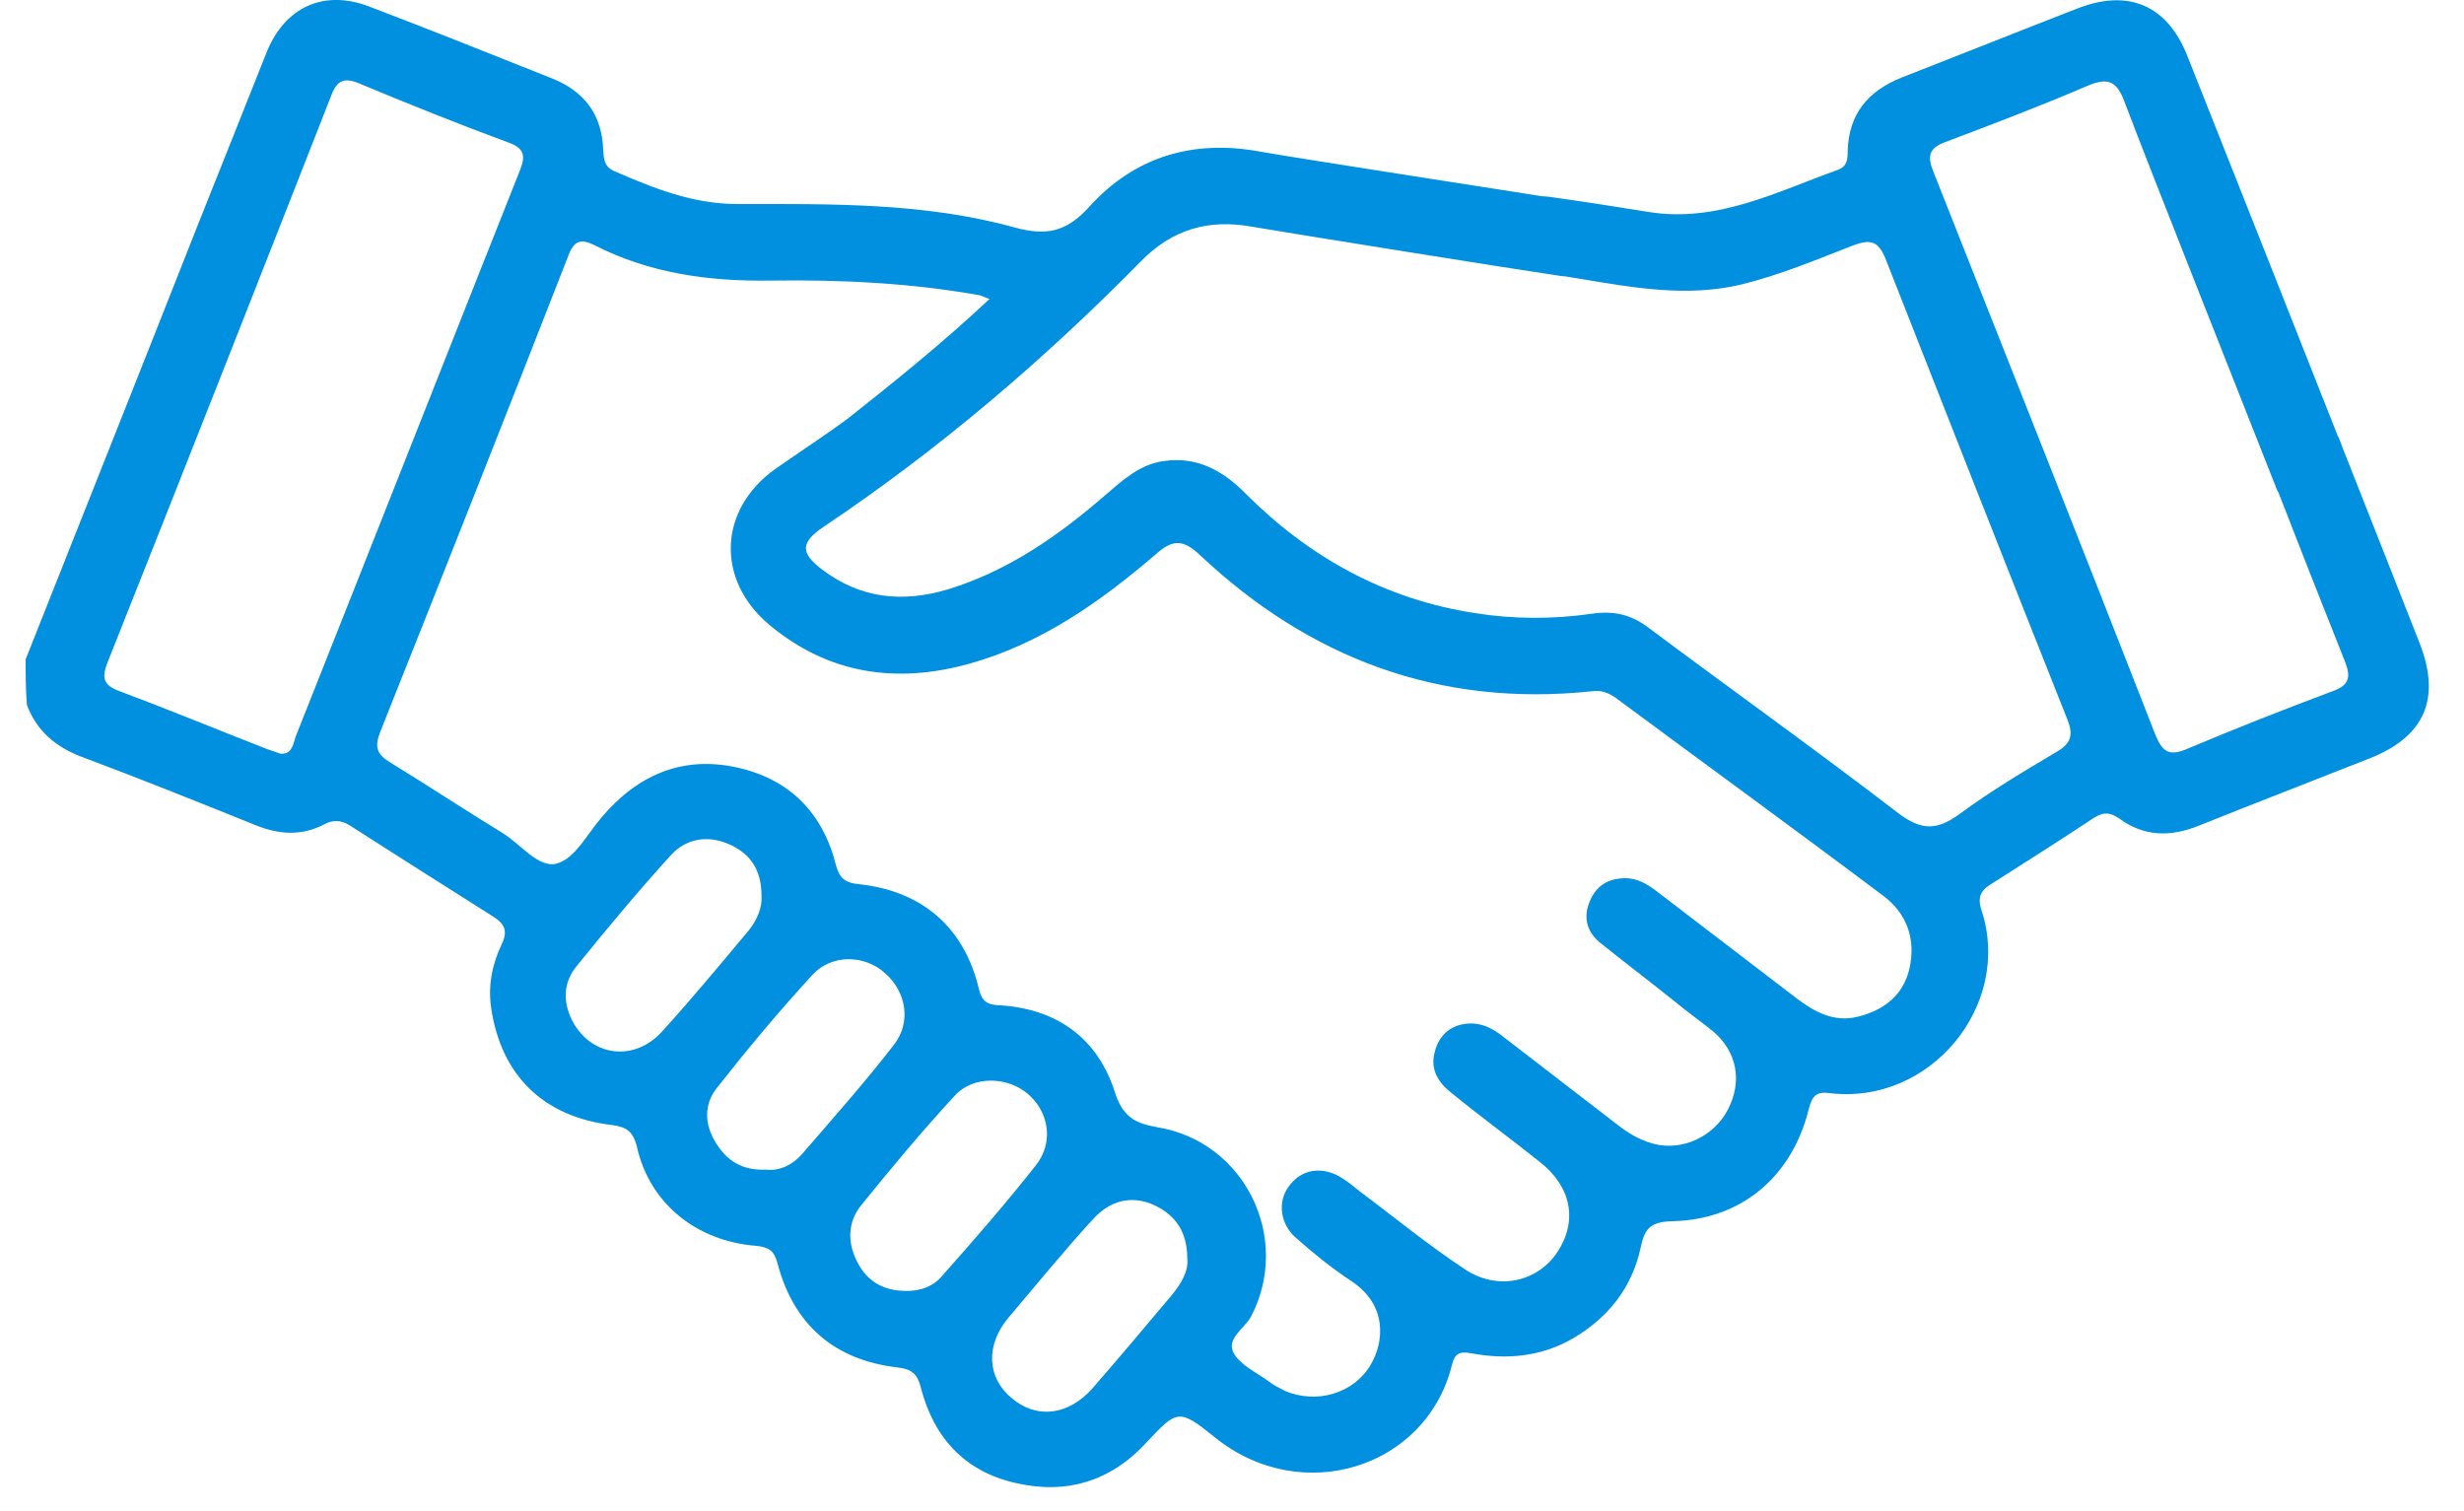 <?xml version="1.0" encoding="UTF-8" standalone="no"?>
<svg xmlns="http://www.w3.org/2000/svg" xmlns:xlink="http://www.w3.org/1999/xlink" xmlns:serif="http://www.serif.com/" width="75px" height="46px" version="1.1" xml:space="preserve" style="fill-rule:evenodd;clip-rule:evenodd;stroke-linejoin:round;stroke-miterlimit:2;">
  <g>
    <path d="M0.78,20.07c1.76,-4.44 3.53,-8.88 5.28,-13.32c0.69,-1.72 1.37,-3.44 2.06,-5.17c0.56,-1.37 1.74,-1.91 3.12,-1.38c1.87,0.71 3.71,1.45 5.57,2.19c0.98,0.39 1.52,1.11 1.55,2.18c0.02,0.27 0.03,0.51 0.34,0.64c1.2,0.52 2.38,1 3.75,1c2.82,0 5.67,-0.05 8.42,0.71c0.98,0.27 1.59,0.14 2.28,-0.62c1.37,-1.52 3.14,-2.06 5.18,-1.69c1.22,0.22 8.25,1.3 9.47,1.5c0.78,0.14 -1.08,0.2 -1.18,0.89c-0.1,0.68 1.7,1.52 0.89,1.4c-1.18,-0.17 -8.24,-1.3 -9.4,-1.5c-1.32,-0.24 -2.43,0.08 -3.38,1.05c-2.95,3 -6.16,5.74 -9.67,8.09c-0.69,0.47 -0.71,0.79 -0.03,1.3c1.18,0.89 2.46,1.01 3.85,0.59c1.81,-0.56 3.33,-1.62 4.74,-2.84c0.54,-0.46 1.06,-0.96 1.82,-1.06c1.01,-0.14 1.79,0.3 2.48,1c1.94,1.94 4.24,3.21 6.97,3.63c1.18,0.19 2.38,0.19 3.56,0.02c0.68,-0.1 1.2,0.03 1.72,0.42c2.53,1.89 5.11,3.73 7.61,5.65c0.69,0.52 1.16,0.54 1.86,0.03c0.96,-0.71 1.99,-1.32 3,-1.92c0.39,-0.24 0.47,-0.49 0.3,-0.93c-1.86,-4.68 -3.71,-9.37 -5.55,-14.06c-0.22,-0.54 -0.46,-0.59 -0.96,-0.41c-1.13,0.44 -2.25,0.91 -3.43,1.2c-1.64,0.39 -3.26,0.1 -4.88,-0.17c-0.44,-0.07 -0.89,-0.14 -1.33,-0.24c-0.69,-0.15 -1.09,-0.69 -0.99,-1.31c0.1,-0.66 0.62,-1.05 1.35,-0.95c1.01,0.14 2.03,0.3 3.02,0.46c2.09,0.34 3.9,-0.61 5.77,-1.28c0.29,-0.1 0.3,-0.34 0.3,-0.57c0.03,-1.13 0.62,-1.84 1.67,-2.25c1.77,-0.69 3.54,-1.4 5.32,-2.09c1.55,-0.61 2.73,-0.1 3.34,1.42c0.89,2.23 4.17,10.53 5.05,12.76c0.19,0.49 -0.59,0.02 -0.98,0.44c-0.3,0.34 -0.08,-0.52 -0.51,-0.61c-0.54,-0.12 -0.66,1.08 -0.83,0.62c-0.78,-1.99 -3.88,-9.79 -4.63,-11.78c-0.24,-0.66 -0.52,-0.76 -1.15,-0.49c-1.42,0.61 -2.87,1.16 -4.3,1.7c-0.52,0.19 -0.56,0.44 -0.37,0.91c2.26,5.71 4.52,11.41 6.75,17.12c0.22,0.54 0.42,0.68 0.98,0.44c1.47,-0.62 2.95,-1.2 4.44,-1.76c0.47,-0.17 0.54,-0.41 0.37,-0.86c-0.74,-1.86 -1.47,-3.71 -2.19,-5.57c-0.1,-0.27 -0.2,-0.54 -0.24,-0.81c-0.07,-0.59 0.2,-1.01 0.76,-1.22c0.56,-0.2 0.98,0.02 1.3,0.46c0.14,0.19 0.22,0.42 0.3,0.64c0.78,1.97 1.55,3.93 2.33,5.91c0.66,1.69 0.15,2.85 -1.54,3.51c-1.72,0.68 -3.46,1.35 -5.18,2.04c-0.86,0.35 -1.67,0.34 -2.43,-0.22c-0.29,-0.2 -0.49,-0.19 -0.76,-0.02c-1.03,0.68 -2.08,1.35 -3.12,2.01c-0.34,0.2 -0.44,0.42 -0.3,0.83c0.93,2.85 -1.55,5.92 -4.64,5.54c-0.37,-0.05 -0.52,0.07 -0.62,0.47c-0.51,2.08 -2.06,3.39 -4.17,3.43c-0.71,0.02 -0.84,0.27 -0.96,0.84c-0.27,1.2 -0.98,2.09 -2.04,2.72c-0.98,0.57 -2.03,0.66 -3.11,0.46c-0.37,-0.07 -0.51,0.02 -0.59,0.37c-0.78,3.12 -4.57,4.32 -7.21,2.19c-1.1,-0.89 -1.15,-0.84 -2.08,0.15c-1.1,1.2 -2.46,1.6 -4.02,1.23c-1.52,-0.35 -2.46,-1.38 -2.85,-2.89c-0.1,-0.41 -0.27,-0.57 -0.71,-0.62c-1.92,-0.22 -3.17,-1.3 -3.66,-3.19c-0.1,-0.37 -0.27,-0.47 -0.64,-0.51c-1.81,-0.14 -3.24,-1.28 -3.63,-3c-0.12,-0.51 -0.34,-0.62 -0.78,-0.68c-2.08,-0.25 -3.36,-1.52 -3.66,-3.56c-0.1,-0.68 0.03,-1.33 0.32,-1.94c0.19,-0.39 0.1,-0.61 -0.24,-0.83c-1.47,-0.93 -2.94,-1.86 -4.39,-2.79c-0.27,-0.17 -0.52,-0.17 -0.79,-0.02c-0.68,0.35 -1.37,0.3 -2.06,0.02c-1.76,-0.71 -3.53,-1.42 -5.32,-2.09c-0.78,-0.3 -1.35,-0.78 -1.65,-1.57c-0.04,-0.45 -0.04,-0.92 -0.04,-1.39Zm29.34,-10.97c-0.2,-0.07 -0.27,-0.12 -0.34,-0.12c-2.09,-0.37 -4.2,-0.47 -6.31,-0.44c-1.89,0.03 -3.7,-0.22 -5.38,-1.08c-0.41,-0.2 -0.62,-0.14 -0.79,0.32c-1.89,4.84 -3.81,9.69 -5.74,14.53c-0.15,0.41 -0.1,0.64 0.29,0.88c1.16,0.71 2.28,1.45 3.44,2.16c0.56,0.34 1.11,1.1 1.67,0.93c0.54,-0.15 0.91,-0.89 1.35,-1.4c1.08,-1.28 2.45,-1.89 4.12,-1.52c1.6,0.35 2.62,1.38 3.02,2.99c0.1,0.37 0.27,0.52 0.68,0.56c1.92,0.2 3.21,1.3 3.66,3.17c0.1,0.44 0.3,0.51 0.68,0.52c1.72,0.12 2.94,1.01 3.46,2.63c0.24,0.76 0.61,0.96 1.3,1.08c2.67,0.44 4.09,3.38 2.85,5.76c-0.2,0.37 -0.78,0.68 -0.52,1.13c0.2,0.35 0.68,0.57 1.05,0.84c0.15,0.12 0.32,0.2 0.49,0.29c0.98,0.42 2.11,0.08 2.62,-0.79c0.41,-0.69 0.52,-1.82 -0.59,-2.55c-0.59,-0.39 -1.15,-0.84 -1.69,-1.32c-0.47,-0.41 -0.56,-1.08 -0.22,-1.55c0.37,-0.52 0.98,-0.64 1.57,-0.3c0.2,0.12 0.39,0.27 0.57,0.42c1.06,0.79 2.09,1.64 3.21,2.38c1,0.68 2.23,0.41 2.84,-0.52c0.62,-0.95 0.42,-1.99 -0.56,-2.75c-0.89,-0.71 -1.81,-1.38 -2.7,-2.11c-0.37,-0.29 -0.61,-0.69 -0.49,-1.18c0.1,-0.44 0.37,-0.78 0.84,-0.88c0.47,-0.1 0.88,0.07 1.25,0.37c1.15,0.89 2.3,1.77 3.44,2.65c0.34,0.27 0.69,0.49 1.13,0.61c0.88,0.24 1.86,-0.22 2.28,-1.05c0.44,-0.86 0.27,-1.76 -0.47,-2.38c-0.37,-0.3 -0.76,-0.57 -1.13,-0.88c-0.76,-0.61 -1.54,-1.2 -2.3,-1.81c-0.41,-0.34 -0.52,-0.79 -0.3,-1.28c0.2,-0.46 0.56,-0.68 1.08,-0.68c0.35,-0 0.64,0.17 0.91,0.37c1.43,1.1 2.87,2.19 4.3,3.29c0.54,0.41 1.13,0.73 1.84,0.56c0.79,-0.19 1.4,-0.64 1.59,-1.47c0.2,-0.88 -0.07,-1.67 -0.79,-2.21c-2.7,-2.03 -5.44,-4.02 -8.15,-6.03c-0.22,-0.15 -0.42,-0.24 -0.73,-0.2c-4.63,0.49 -8.58,-1 -11.92,-4.14c-0.52,-0.49 -0.83,-0.49 -1.35,-0.03c-1.69,1.45 -3.49,2.72 -5.67,3.33c-2.23,0.62 -4.29,0.32 -6.09,-1.18c-1.64,-1.37 -1.55,-3.51 0.17,-4.74c0.74,-0.52 1.5,-1.01 2.23,-1.55c1.44,-1.14 2.88,-2.3 4.3,-3.63Zm-21.59,13.84c0.37,0.03 0.39,-0.3 0.47,-0.52c2.28,-5.74 4.54,-11.48 6.82,-17.22c0.17,-0.42 0.17,-0.68 -0.34,-0.86c-1.54,-0.57 -3.06,-1.18 -4.57,-1.81c-0.49,-0.2 -0.68,-0.03 -0.84,0.41c-2.26,5.76 -4.52,11.5 -6.8,17.23c-0.17,0.44 -0.14,0.68 0.35,0.86c1.52,0.57 3,1.18 4.51,1.77c0.13,0.04 0.26,0.09 0.4,0.14Zm27.61,15.38c0,-0.84 -0.37,-1.35 -1.03,-1.65c-0.66,-0.29 -1.32,-0.15 -1.86,0.46c-0.88,0.96 -1.7,1.97 -2.55,2.97c-0.71,0.84 -0.66,1.84 0.1,2.46c0.76,0.64 1.72,0.52 2.45,-0.3c0.81,-0.93 1.6,-1.87 2.4,-2.82c0.29,-0.35 0.53,-0.74 0.49,-1.12Zm-12.96,-11.04c0,-0.81 -0.34,-1.3 -1,-1.59c-0.68,-0.29 -1.32,-0.15 -1.77,0.35c-1,1.1 -1.94,2.23 -2.87,3.38c-0.42,0.52 -0.41,1.15 -0.07,1.74c0.59,1 1.84,1.15 2.67,0.25c0.91,-1 1.77,-2.04 2.65,-3.09c0.27,-0.34 0.41,-0.71 0.39,-1.04Zm4.34,12.01c0.46,0.02 0.88,-0.12 1.16,-0.46c0.98,-1.1 1.94,-2.21 2.85,-3.36c0.56,-0.71 0.39,-1.64 -0.25,-2.18c-0.61,-0.52 -1.65,-0.56 -2.21,0.05c-1,1.08 -1.94,2.21 -2.87,3.36c-0.41,0.52 -0.41,1.16 -0.08,1.76c0.28,0.53 0.77,0.82 1.4,0.83Zm-4.21,-3.69c0.41,0.05 0.81,-0.14 1.1,-0.47c0.95,-1.1 1.91,-2.18 2.8,-3.33c0.54,-0.69 0.37,-1.62 -0.27,-2.18c-0.62,-0.56 -1.62,-0.59 -2.21,0.05c-1.01,1.1 -1.97,2.25 -2.9,3.43c-0.41,0.51 -0.39,1.11 -0.05,1.67c0.34,0.56 0.81,0.86 1.53,0.83Z" style="fill:#0090df;fill-rule:nonzero;"></path>
  </g>
</svg>
